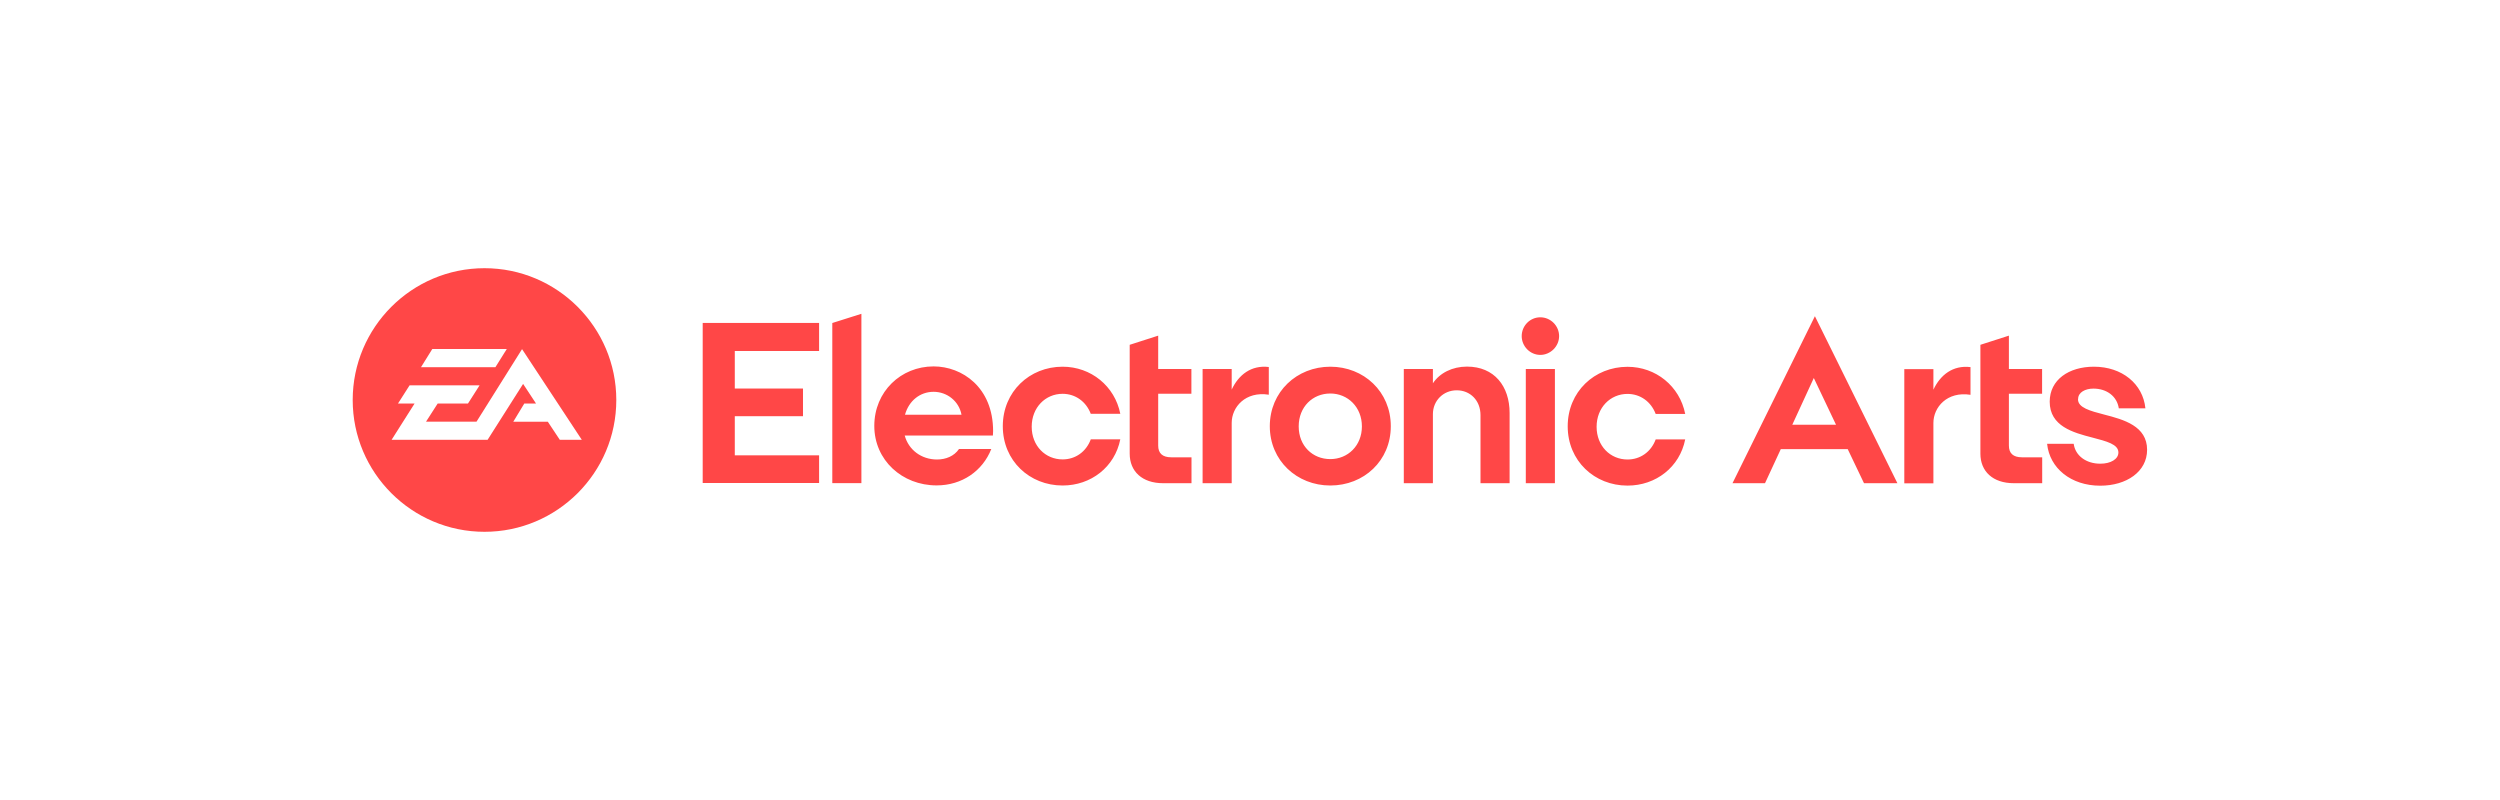 <?xml version="1.0" encoding="UTF-8"?>
<svg id="Layer_1" data-name="Layer 1" xmlns="http://www.w3.org/2000/svg" viewBox="0 0 250 80">
  <defs>
    <style>
      .cls-1 {
        fill: #ff4747;
        fill-rule: evenodd;
      }
    </style>
  </defs>
  <path id="path2" class="cls-1" d="m207.81,39.91c0-.69.73-1.05,1.53-1.05,1.35,0,2.36.78,2.54,1.97h2.66c-.25-2.45-2.34-4.16-5.15-4.16-2.5,0-4.42,1.3-4.42,3.5,0,2.45,2.34,3.09,4.28,3.59,1.4.37,2.59.66,2.59,1.49,0,.66-.76,1.12-1.81,1.12-1.42,0-2.5-.8-2.66-1.99h-2.66c.25,2.45,2.4,4.19,5.31,4.19,2.63,0,4.69-1.4,4.69-3.59,0-2.38-2.34-3.02-4.28-3.52-1.42-.37-2.63-.69-2.63-1.53Zm-14.47-3h-2.91v11.42h2.91v-6.04c0-1.56,1.37-3.18,3.71-2.81v-2.77c-1.76-.21-3.02.78-3.71,2.26v-2.06Zm-9.74,5.56l-2.22-4.67-2.15,4.67h4.37Zm-2.11-10.85l8.25,16.7h-3.34l-1.63-3.41h-6.69l-1.58,3.41h-3.25l8.24-16.7Zm-15.92,9.77h2.95c-.55-2.77-2.93-4.71-5.77-4.71-3.3,0-5.98,2.49-5.98,5.95s2.68,5.93,5.98,5.93c2.84,0,5.22-1.85,5.77-4.62h-2.95c-.46,1.24-1.53,2.01-2.82,2.01-1.72,0-3.09-1.35-3.09-3.27s1.37-3.29,3.09-3.29c1.28,0,2.36.78,2.82,2.01Zm-12.99,6.93h2.91v-11.42h-2.91v11.42Zm-.41-14.71c0,1.03.85,1.88,1.86,1.88s1.88-.85,1.88-1.88-.85-1.88-1.88-1.88-1.86.85-1.86,1.88Zm-8.88,4.71v-1.42h-2.91v11.42h2.91v-6.91c0-1.33,1.03-2.38,2.38-2.38s2.38,1.01,2.38,2.49v6.8h2.91v-7.02c0-2.68-1.53-4.64-4.26-4.64-1.47,0-2.73.64-3.41,1.67h0Zm-10.26,1.03c-1.76,0-3.16,1.33-3.16,3.29s1.4,3.27,3.16,3.27,3.16-1.35,3.16-3.27-1.4-3.29-3.16-3.29Zm0,9.2c-3.34,0-6.05-2.49-6.05-5.93s2.7-5.95,6.05-5.95,6.05,2.49,6.05,5.95-2.7,5.93-6.05,5.93Zm-9.86-11.65h-2.91v11.42h2.91v-6.04c0-1.56,1.37-3.18,3.71-2.81v-2.77c-1.76-.21-3.02.78-3.71,2.26v-2.06Zm77.73-3.34l-2.86.92v10.89c0,1.76,1.24,2.95,3.34,2.95h2.84v-2.59h-2.02c-.89,0-1.31-.41-1.31-1.17v-5.19h3.32v-2.47h-3.32v-3.34Zm-85.07,0l-2.86.92v10.89c0,1.76,1.24,2.95,3.34,2.95h2.84v-2.59h-2.02c-.89,0-1.31-.41-1.31-1.17v-5.19h3.32v-2.47h-3.32v-3.34Zm-6.75,7.82h2.95c-.55-2.77-2.93-4.71-5.77-4.71-3.3,0-5.98,2.49-5.98,5.95s2.68,5.93,5.98,5.93c2.84,0,5.22-1.85,5.77-4.62h-2.95c-.46,1.24-1.53,2.01-2.82,2.01-1.72,0-3.09-1.35-3.09-3.27s1.37-3.29,3.09-3.29c1.28,0,2.36.78,2.82,2.01Zm-12.93.09c-.25-1.35-1.44-2.29-2.79-2.29s-2.47.89-2.86,2.29h5.66Zm3.14,2.08h-8.82c.39,1.44,1.67,2.4,3.23,2.4.89,0,1.72-.34,2.2-1.05h3.23c-.87,2.2-2.93,3.64-5.47,3.64-3.44,0-6.23-2.52-6.23-5.95s2.66-5.95,5.93-5.95c2.84,0,5.95,2.08,5.95,6.47,0,.14-.02.27-.02.43h0Zm-16.06,4.76h2.91v-16.93l-2.91.92v16.02Zm-12.96-16.02h11.64v2.81h-8.43v3.75h6.82v2.77h-6.82v3.91h8.43v2.77h-11.64v-16.02Z"/>
  <g id="g6397">
    <g id="g6399">
      <path id="path6401" class="cls-1" d="m48.45,53.18c-7.27,0-13.18-5.91-13.18-13.18s5.91-13.18,13.18-13.18,13.18,5.91,13.18,13.18-5.91,13.18-13.18,13.18Zm2.23-18.28h-7.45l-1.13,1.82h7.44l1.14-1.82Zm1.52.02l-4.55,7.25h-5.05l1.17-1.82h3.03l1.16-1.82h-7l-1.16,1.82h1.66l-2.3,3.63h9.6l3.55-5.59,1.29,1.96h-1.17l-1.1,1.82h3.45l1.2,1.81h2.2l-5.97-9.06Z"/>
    </g>
  </g>
</svg>